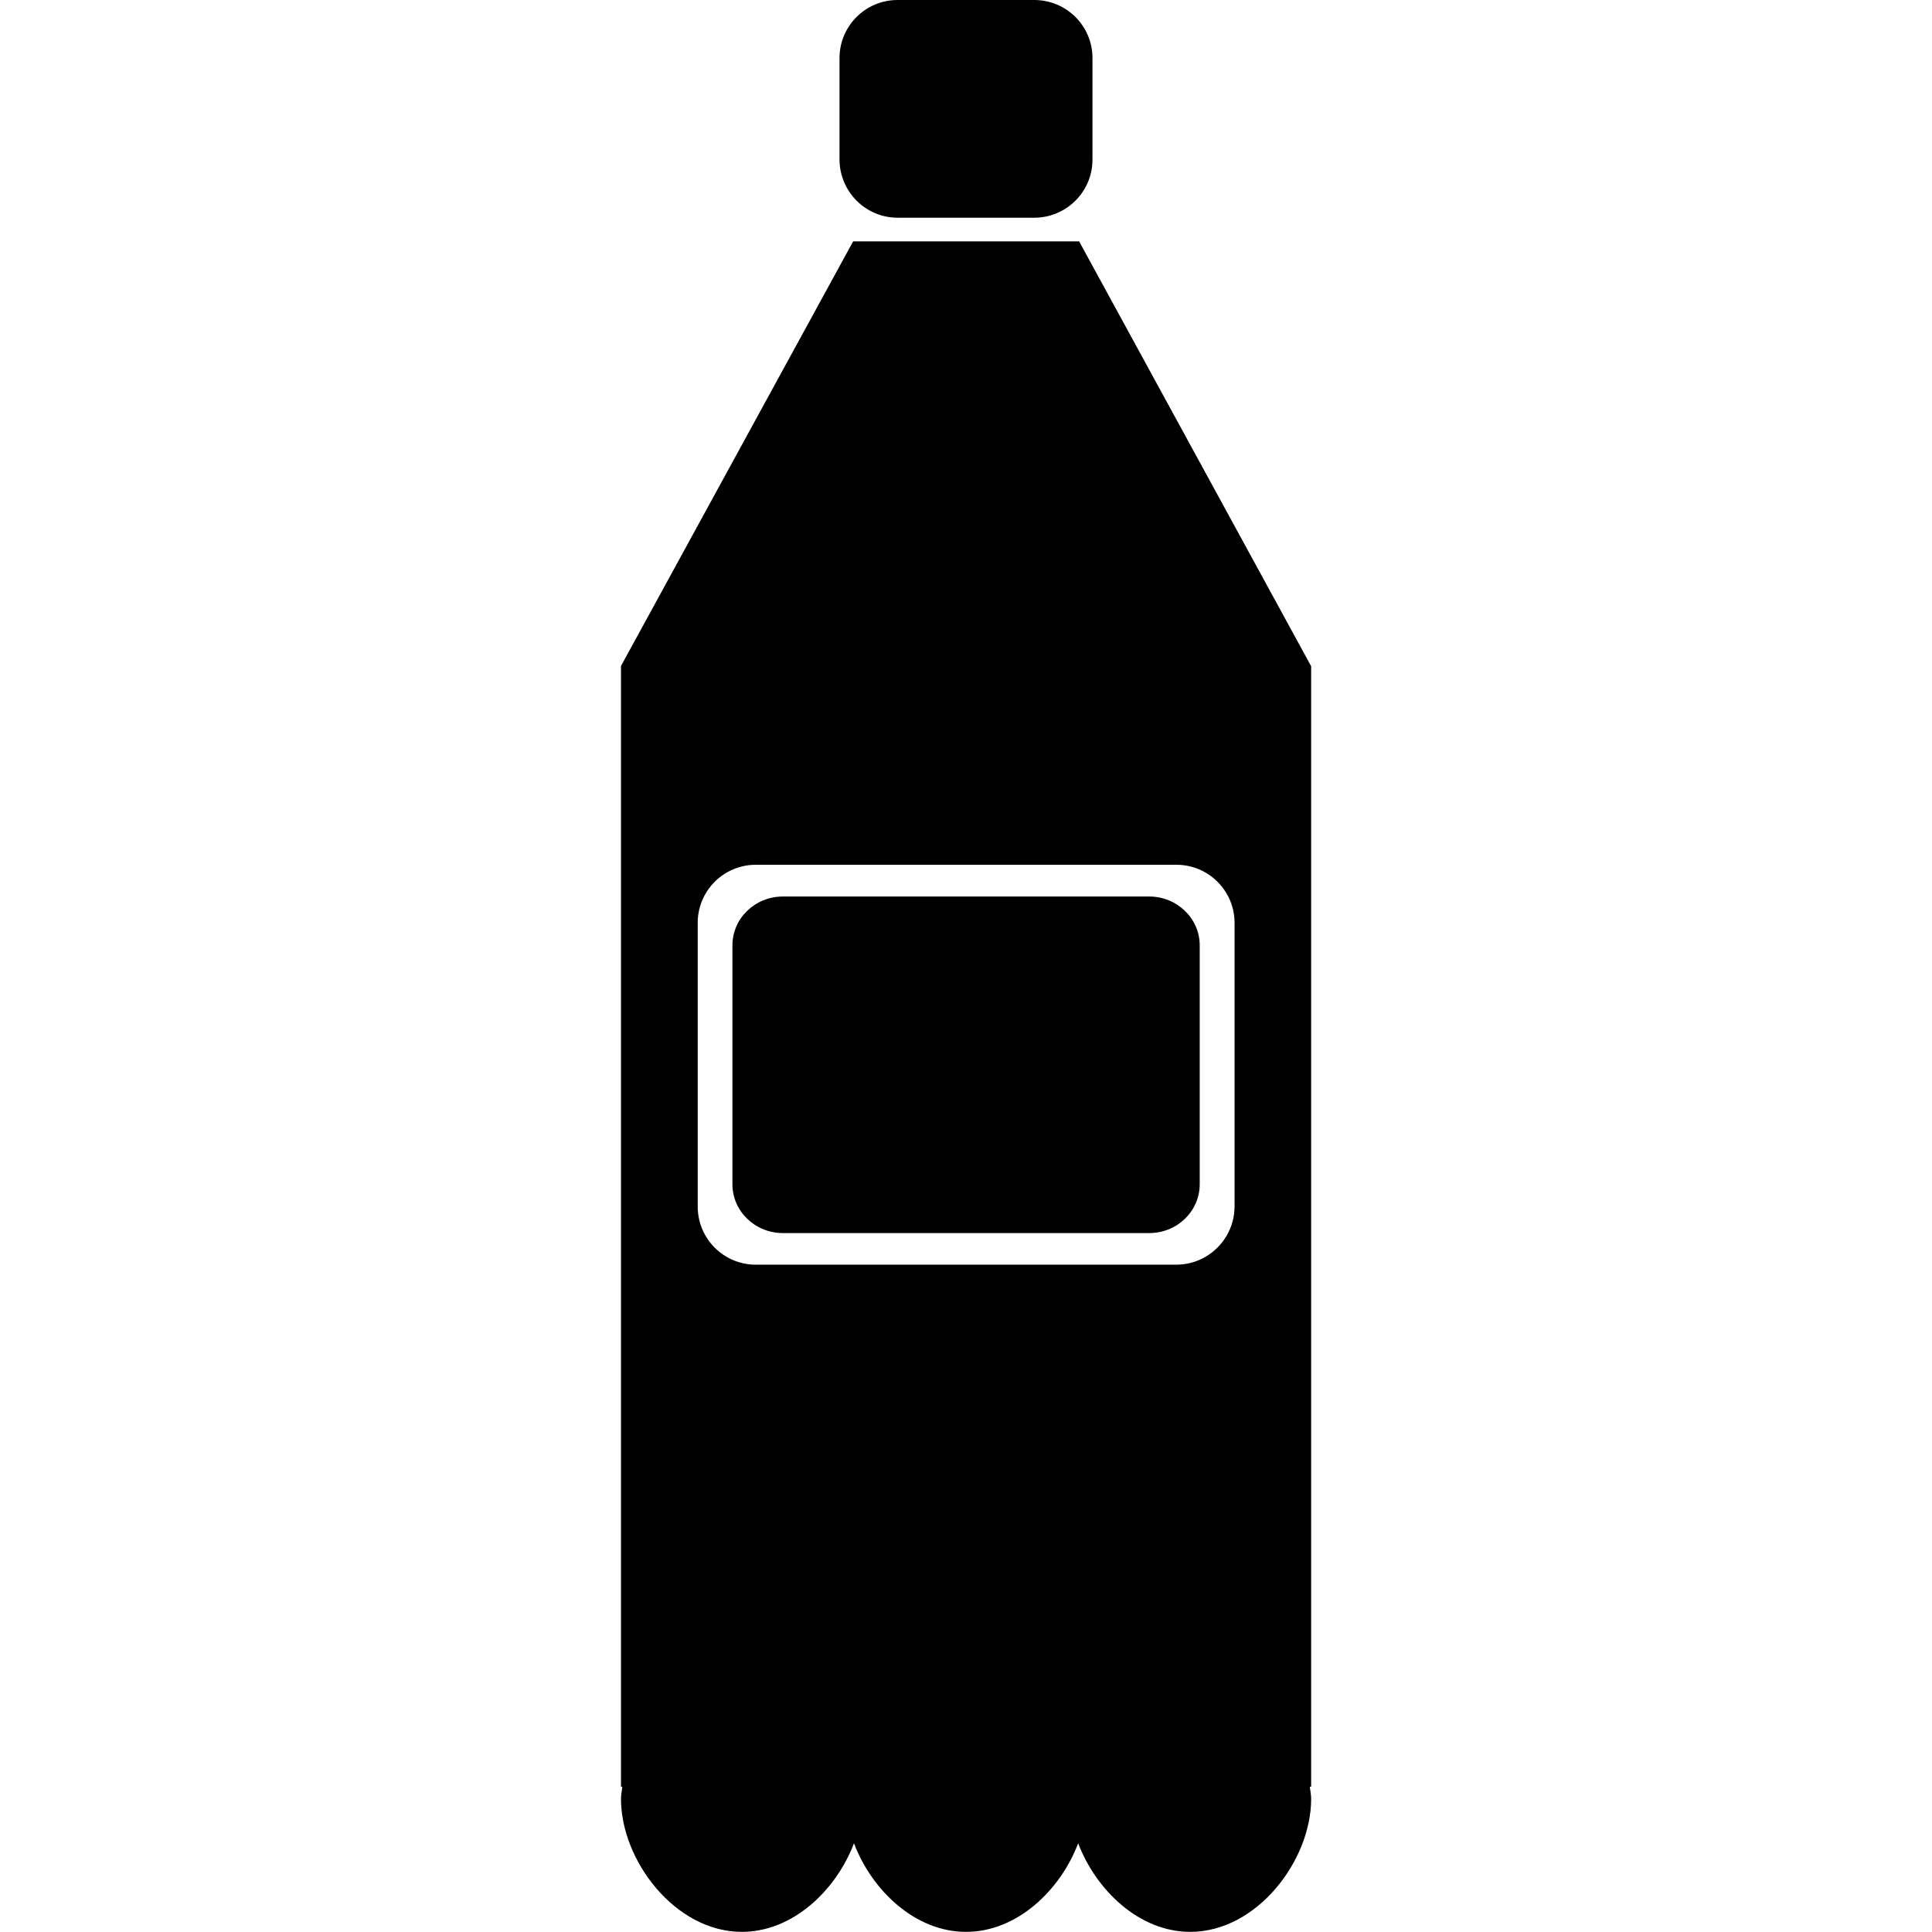 <?xml version="1.0" encoding="iso-8859-1"?>
<!-- Uploaded to: SVG Repo, www.svgrepo.com, Generator: SVG Repo Mixer Tools -->
<!DOCTYPE svg PUBLIC "-//W3C//DTD SVG 1.1//EN" "http://www.w3.org/Graphics/SVG/1.1/DTD/svg11.dtd">
<svg fill="#000000" version="1.1" id="Capa_1" xmlns="http://www.w3.org/2000/svg" xmlns:xlink="http://www.w3.org/1999/xlink" 
	 width="800px" height="800px" viewBox="0 0 14.305 14.305"
	 xml:space="preserve">
<g>
	<g>
		<path d="M6.646,1.612h1.012c0.237,0,0.431-0.192,0.431-0.43V0.43C8.089,0.192,7.896,0,7.658,0H6.646
			c-0.237,0-0.43,0.192-0.43,0.43v0.752C6.217,1.419,6.409,1.612,6.646,1.612z"/>
		<path d="M9.707,4.931L7.99,1.787H6.317L4.598,4.931v8.299h0.01c-0.004,0.029-0.01,0.059-0.01,0.09
			c0,0.455,0.401,0.984,0.895,0.984c0.377,0,0.698-0.308,0.83-0.656c0.132,0.349,0.453,0.656,0.83,0.656s0.698-0.308,0.83-0.656
			c0.133,0.349,0.453,0.656,0.83,0.656c0.494,0,0.895-0.529,0.895-0.984c0-0.031-0.006-0.061-0.01-0.09h0.01V4.931z M9.141,8.934
			L9.141,8.934C9.14,9.171,8.947,9.364,8.709,9.364H5.596c-0.237,0-0.43-0.192-0.43-0.431v-2.1c0-0.237,0.192-0.43,0.43-0.43h3.115
			c0.236,0,0.43,0.192,0.43,0.43V8.934z"/>
		<path d="M8.509,6.638H5.797C5.59,6.638,5.423,6.8,5.423,7v1.768c0,0.2,0.167,0.362,0.374,0.362h2.712
			c0.207,0,0.374-0.162,0.374-0.362V7C8.883,6.8,8.715,6.638,8.509,6.638z"/>
	</g>
</g>
</svg>